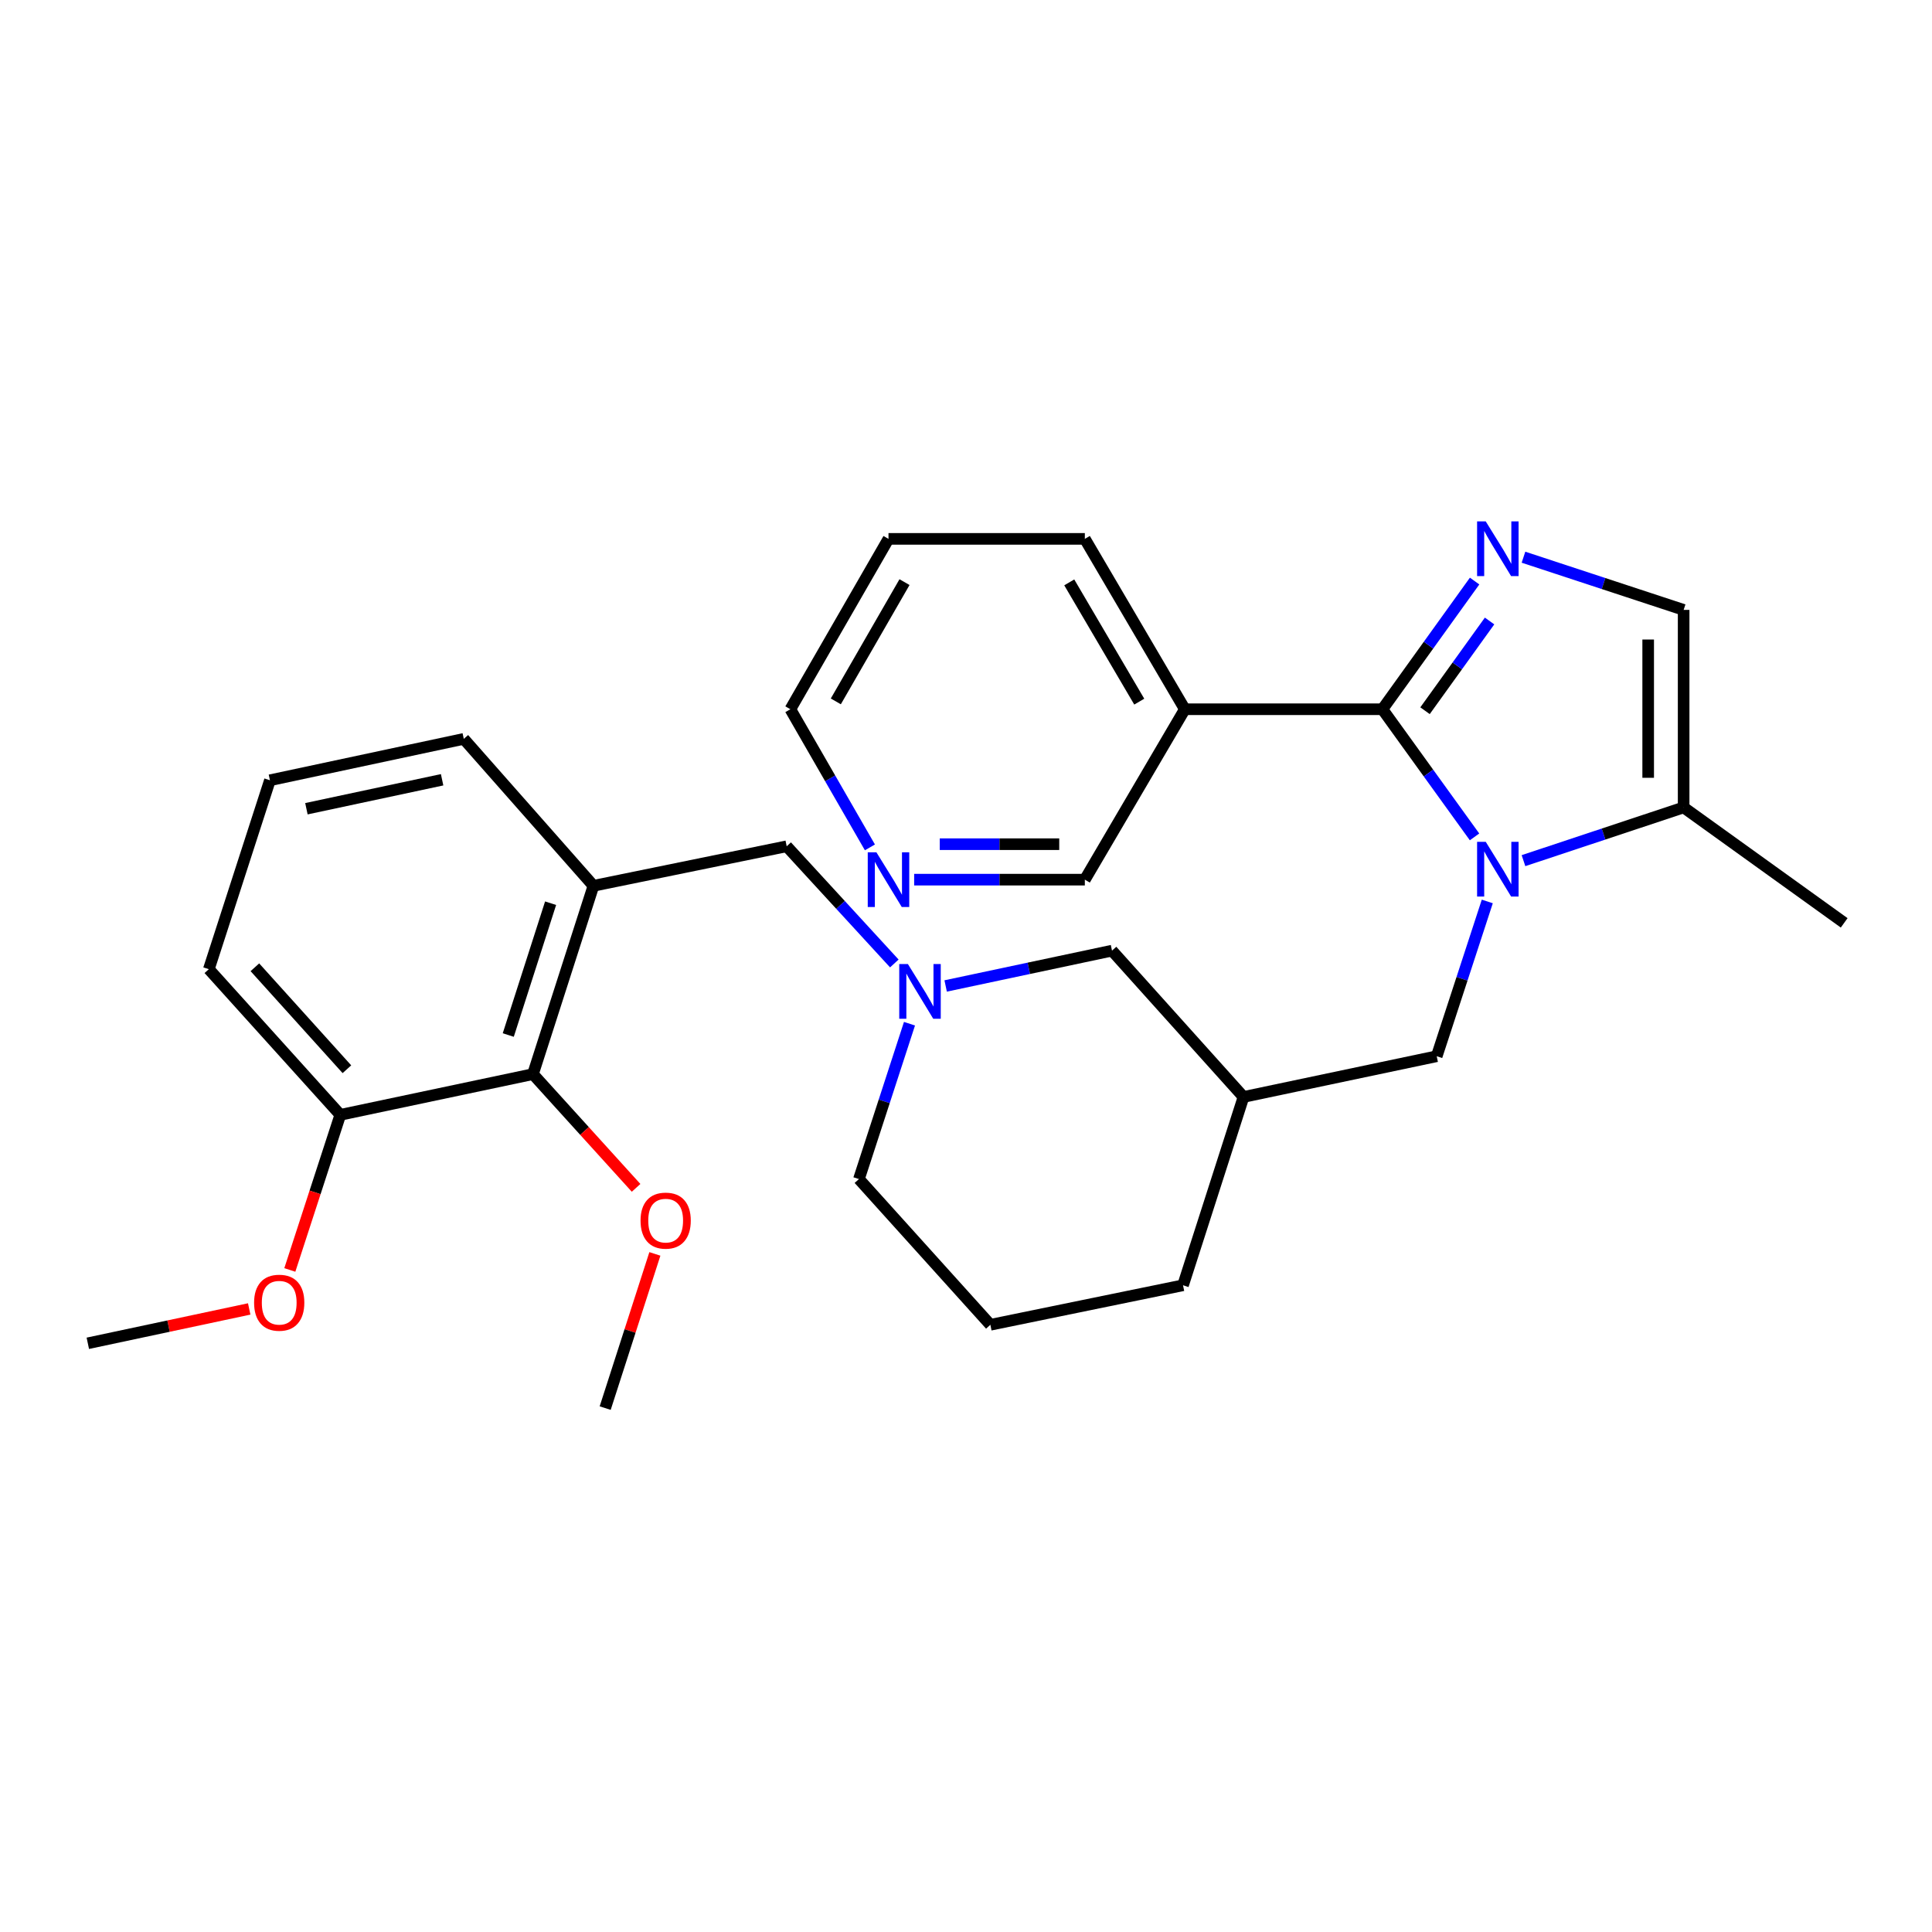 <?xml version='1.0' encoding='iso-8859-1'?>
<svg version='1.1' baseProfile='full'
              xmlns='http://www.w3.org/2000/svg'
                      xmlns:rdkit='http://www.rdkit.org/xml'
                      xmlns:xlink='http://www.w3.org/1999/xlink'
                  xml:space='preserve'
width='1000px' height='1000px' viewBox='0 0 1000 1000'>
<!-- END OF HEADER -->
<rect style='opacity:1.0;fill:#FFFFFF;stroke:none' width='1000' height='1000' x='0' y='0'> </rect>
<path class='bond-0' d='M 715.536,367.103 L 739.377,400.137' style='fill:none;fill-rule:evenodd;stroke:#000000;stroke-width:6px;stroke-linecap:butt;stroke-linejoin:miter;stroke-opacity:1' />
<path class='bond-0' d='M 739.377,400.137 L 763.219,433.171' style='fill:none;fill-rule:evenodd;stroke:#0000FF;stroke-width:6px;stroke-linecap:butt;stroke-linejoin:miter;stroke-opacity:1' />
<path class='bond-1' d='M 715.536,367.103 L 739.396,333.93' style='fill:none;fill-rule:evenodd;stroke:#000000;stroke-width:6px;stroke-linecap:butt;stroke-linejoin:miter;stroke-opacity:1' />
<path class='bond-1' d='M 739.396,333.93 L 763.256,300.756' style='fill:none;fill-rule:evenodd;stroke:#0000FF;stroke-width:6px;stroke-linecap:butt;stroke-linejoin:miter;stroke-opacity:1' />
<path class='bond-1' d='M 737.595,367.869 L 754.297,344.647' style='fill:none;fill-rule:evenodd;stroke:#000000;stroke-width:6px;stroke-linecap:butt;stroke-linejoin:miter;stroke-opacity:1' />
<path class='bond-1' d='M 754.297,344.647 L 770.999,321.425' style='fill:none;fill-rule:evenodd;stroke:#0000FF;stroke-width:6px;stroke-linecap:butt;stroke-linejoin:miter;stroke-opacity:1' />
<path class='bond-5' d='M 715.536,367.103 L 613.269,367.103' style='fill:none;fill-rule:evenodd;stroke:#000000;stroke-width:6px;stroke-linecap:butt;stroke-linejoin:miter;stroke-opacity:1' />
<path class='bond-2' d='M 788.554,445.472 L 830.002,431.699' style='fill:none;fill-rule:evenodd;stroke:#0000FF;stroke-width:6px;stroke-linecap:butt;stroke-linejoin:miter;stroke-opacity:1' />
<path class='bond-2' d='M 830.002,431.699 L 871.449,417.926' style='fill:none;fill-rule:evenodd;stroke:#000000;stroke-width:6px;stroke-linecap:butt;stroke-linejoin:miter;stroke-opacity:1' />
<path class='bond-8' d='M 769.821,466.59 L 756.73,506.647' style='fill:none;fill-rule:evenodd;stroke:#0000FF;stroke-width:6px;stroke-linecap:butt;stroke-linejoin:miter;stroke-opacity:1' />
<path class='bond-8' d='M 756.73,506.647 L 743.639,546.705' style='fill:none;fill-rule:evenodd;stroke:#000000;stroke-width:6px;stroke-linecap:butt;stroke-linejoin:miter;stroke-opacity:1' />
<path class='bond-3' d='M 788.552,288.404 L 830.001,302.042' style='fill:none;fill-rule:evenodd;stroke:#0000FF;stroke-width:6px;stroke-linecap:butt;stroke-linejoin:miter;stroke-opacity:1' />
<path class='bond-3' d='M 830.001,302.042 L 871.449,315.679' style='fill:none;fill-rule:evenodd;stroke:#000000;stroke-width:6px;stroke-linecap:butt;stroke-linejoin:miter;stroke-opacity:1' />
<path class='bond-20' d='M 871.449,417.926 L 954.545,477.67' style='fill:none;fill-rule:evenodd;stroke:#000000;stroke-width:6px;stroke-linecap:butt;stroke-linejoin:miter;stroke-opacity:1' />
<path class='bond-29' d='M 871.449,417.926 L 871.449,315.679' style='fill:none;fill-rule:evenodd;stroke:#000000;stroke-width:6px;stroke-linecap:butt;stroke-linejoin:miter;stroke-opacity:1' />
<path class='bond-29' d='M 853.095,402.589 L 853.095,331.016' style='fill:none;fill-rule:evenodd;stroke:#000000;stroke-width:6px;stroke-linecap:butt;stroke-linejoin:miter;stroke-opacity:1' />
<path class='bond-4' d='M 307.163,458.49 L 407.186,438.034' style='fill:none;fill-rule:evenodd;stroke:#000000;stroke-width:6px;stroke-linecap:butt;stroke-linejoin:miter;stroke-opacity:1' />
<path class='bond-7' d='M 307.163,458.49 L 275.858,555.964' style='fill:none;fill-rule:evenodd;stroke:#000000;stroke-width:6px;stroke-linecap:butt;stroke-linejoin:miter;stroke-opacity:1' />
<path class='bond-7' d='M 284.991,467.498 L 263.078,535.73' style='fill:none;fill-rule:evenodd;stroke:#000000;stroke-width:6px;stroke-linecap:butt;stroke-linejoin:miter;stroke-opacity:1' />
<path class='bond-17' d='M 307.163,458.49 L 240.056,382.44' style='fill:none;fill-rule:evenodd;stroke:#000000;stroke-width:6px;stroke-linecap:butt;stroke-linejoin:miter;stroke-opacity:1' />
<path class='bond-14' d='M 613.269,367.103 L 561.509,455.308' style='fill:none;fill-rule:evenodd;stroke:#000000;stroke-width:6px;stroke-linecap:butt;stroke-linejoin:miter;stroke-opacity:1' />
<path class='bond-19' d='M 613.269,367.103 L 561.509,278.919' style='fill:none;fill-rule:evenodd;stroke:#000000;stroke-width:6px;stroke-linecap:butt;stroke-linejoin:miter;stroke-opacity:1' />
<path class='bond-19' d='M 589.676,363.167 L 553.443,301.438' style='fill:none;fill-rule:evenodd;stroke:#000000;stroke-width:6px;stroke-linecap:butt;stroke-linejoin:miter;stroke-opacity:1' />
<path class='bond-6' d='M 489.47,510.336 L 532.52,501.192' style='fill:none;fill-rule:evenodd;stroke:#0000FF;stroke-width:6px;stroke-linecap:butt;stroke-linejoin:miter;stroke-opacity:1' />
<path class='bond-6' d='M 532.52,501.192 L 575.571,492.048' style='fill:none;fill-rule:evenodd;stroke:#000000;stroke-width:6px;stroke-linecap:butt;stroke-linejoin:miter;stroke-opacity:1' />
<path class='bond-9' d='M 462.9,498.688 L 435.043,468.361' style='fill:none;fill-rule:evenodd;stroke:#0000FF;stroke-width:6px;stroke-linecap:butt;stroke-linejoin:miter;stroke-opacity:1' />
<path class='bond-9' d='M 435.043,468.361 L 407.186,438.034' style='fill:none;fill-rule:evenodd;stroke:#000000;stroke-width:6px;stroke-linecap:butt;stroke-linejoin:miter;stroke-opacity:1' />
<path class='bond-31' d='M 470.75,529.87 L 457.665,570.077' style='fill:none;fill-rule:evenodd;stroke:#0000FF;stroke-width:6px;stroke-linecap:butt;stroke-linejoin:miter;stroke-opacity:1' />
<path class='bond-31' d='M 457.665,570.077 L 444.579,610.284' style='fill:none;fill-rule:evenodd;stroke:#000000;stroke-width:6px;stroke-linecap:butt;stroke-linejoin:miter;stroke-opacity:1' />
<path class='bond-12' d='M 275.858,555.964 L 176.14,577.041' style='fill:none;fill-rule:evenodd;stroke:#000000;stroke-width:6px;stroke-linecap:butt;stroke-linejoin:miter;stroke-opacity:1' />
<path class='bond-15' d='M 275.858,555.964 L 302.55,585.397' style='fill:none;fill-rule:evenodd;stroke:#000000;stroke-width:6px;stroke-linecap:butt;stroke-linejoin:miter;stroke-opacity:1' />
<path class='bond-15' d='M 302.55,585.397 L 329.241,614.831' style='fill:none;fill-rule:evenodd;stroke:#FF0000;stroke-width:6px;stroke-linecap:butt;stroke-linejoin:miter;stroke-opacity:1' />
<path class='bond-10' d='M 743.639,546.705 L 643.636,567.782' style='fill:none;fill-rule:evenodd;stroke:#000000;stroke-width:6px;stroke-linecap:butt;stroke-linejoin:miter;stroke-opacity:1' />
<path class='bond-11' d='M 643.636,567.782 L 575.571,492.048' style='fill:none;fill-rule:evenodd;stroke:#000000;stroke-width:6px;stroke-linecap:butt;stroke-linejoin:miter;stroke-opacity:1' />
<path class='bond-23' d='M 643.636,567.782 L 612.331,665.256' style='fill:none;fill-rule:evenodd;stroke:#000000;stroke-width:6px;stroke-linecap:butt;stroke-linejoin:miter;stroke-opacity:1' />
<path class='bond-18' d='M 176.14,577.041 L 163.076,617.183' style='fill:none;fill-rule:evenodd;stroke:#000000;stroke-width:6px;stroke-linecap:butt;stroke-linejoin:miter;stroke-opacity:1' />
<path class='bond-18' d='M 163.076,617.183 L 150.011,657.325' style='fill:none;fill-rule:evenodd;stroke:#FF0000;stroke-width:6px;stroke-linecap:butt;stroke-linejoin:miter;stroke-opacity:1' />
<path class='bond-32' d='M 176.14,577.041 L 108.095,501.644' style='fill:none;fill-rule:evenodd;stroke:#000000;stroke-width:6px;stroke-linecap:butt;stroke-linejoin:miter;stroke-opacity:1' />
<path class='bond-32' d='M 179.56,553.434 L 131.928,500.656' style='fill:none;fill-rule:evenodd;stroke:#000000;stroke-width:6px;stroke-linecap:butt;stroke-linejoin:miter;stroke-opacity:1' />
<path class='bond-13' d='M 473.165,455.308 L 517.337,455.308' style='fill:none;fill-rule:evenodd;stroke:#0000FF;stroke-width:6px;stroke-linecap:butt;stroke-linejoin:miter;stroke-opacity:1' />
<path class='bond-13' d='M 517.337,455.308 L 561.509,455.308' style='fill:none;fill-rule:evenodd;stroke:#000000;stroke-width:6px;stroke-linecap:butt;stroke-linejoin:miter;stroke-opacity:1' />
<path class='bond-13' d='M 486.417,436.953 L 517.337,436.953' style='fill:none;fill-rule:evenodd;stroke:#0000FF;stroke-width:6px;stroke-linecap:butt;stroke-linejoin:miter;stroke-opacity:1' />
<path class='bond-13' d='M 517.337,436.953 L 548.257,436.953' style='fill:none;fill-rule:evenodd;stroke:#000000;stroke-width:6px;stroke-linecap:butt;stroke-linejoin:miter;stroke-opacity:1' />
<path class='bond-30' d='M 450.266,438.604 L 429.679,402.853' style='fill:none;fill-rule:evenodd;stroke:#0000FF;stroke-width:6px;stroke-linecap:butt;stroke-linejoin:miter;stroke-opacity:1' />
<path class='bond-30' d='M 429.679,402.853 L 409.093,367.103' style='fill:none;fill-rule:evenodd;stroke:#000000;stroke-width:6px;stroke-linecap:butt;stroke-linejoin:miter;stroke-opacity:1' />
<path class='bond-26' d='M 338.966,649.019 L 326.103,688.927' style='fill:none;fill-rule:evenodd;stroke:#FF0000;stroke-width:6px;stroke-linecap:butt;stroke-linejoin:miter;stroke-opacity:1' />
<path class='bond-26' d='M 326.103,688.927 L 313.24,728.835' style='fill:none;fill-rule:evenodd;stroke:#000000;stroke-width:6px;stroke-linecap:butt;stroke-linejoin:miter;stroke-opacity:1' />
<path class='bond-16' d='M 444.579,610.284 L 512.614,685.711' style='fill:none;fill-rule:evenodd;stroke:#000000;stroke-width:6px;stroke-linecap:butt;stroke-linejoin:miter;stroke-opacity:1' />
<path class='bond-22' d='M 240.056,382.44 L 139.716,403.864' style='fill:none;fill-rule:evenodd;stroke:#000000;stroke-width:6px;stroke-linecap:butt;stroke-linejoin:miter;stroke-opacity:1' />
<path class='bond-22' d='M 228.838,403.604 L 158.6,418.6' style='fill:none;fill-rule:evenodd;stroke:#000000;stroke-width:6px;stroke-linecap:butt;stroke-linejoin:miter;stroke-opacity:1' />
<path class='bond-27' d='M 128.987,677.505 L 87.221,686.396' style='fill:none;fill-rule:evenodd;stroke:#FF0000;stroke-width:6px;stroke-linecap:butt;stroke-linejoin:miter;stroke-opacity:1' />
<path class='bond-27' d='M 87.221,686.396 L 45.455,695.286' style='fill:none;fill-rule:evenodd;stroke:#000000;stroke-width:6px;stroke-linecap:butt;stroke-linejoin:miter;stroke-opacity:1' />
<path class='bond-28' d='M 561.509,278.919 L 459.885,278.919' style='fill:none;fill-rule:evenodd;stroke:#000000;stroke-width:6px;stroke-linecap:butt;stroke-linejoin:miter;stroke-opacity:1' />
<path class='bond-21' d='M 512.614,685.711 L 612.331,665.256' style='fill:none;fill-rule:evenodd;stroke:#000000;stroke-width:6px;stroke-linecap:butt;stroke-linejoin:miter;stroke-opacity:1' />
<path class='bond-25' d='M 139.716,403.864 L 108.095,501.644' style='fill:none;fill-rule:evenodd;stroke:#000000;stroke-width:6px;stroke-linecap:butt;stroke-linejoin:miter;stroke-opacity:1' />
<path class='bond-24' d='M 409.093,367.103 L 459.885,278.919' style='fill:none;fill-rule:evenodd;stroke:#000000;stroke-width:6px;stroke-linecap:butt;stroke-linejoin:miter;stroke-opacity:1' />
<path class='bond-24' d='M 432.617,363.037 L 468.171,301.307' style='fill:none;fill-rule:evenodd;stroke:#000000;stroke-width:6px;stroke-linecap:butt;stroke-linejoin:miter;stroke-opacity:1' />
<path  class='atom-1' d='M 769.021 435.723
L 778.301 450.723
Q 779.221 452.203, 780.701 454.883
Q 782.181 457.563, 782.261 457.723
L 782.261 435.723
L 786.021 435.723
L 786.021 464.043
L 782.141 464.043
L 772.181 447.643
Q 771.021 445.723, 769.781 443.523
Q 768.581 441.323, 768.221 440.643
L 768.221 464.043
L 764.541 464.043
L 764.541 435.723
L 769.021 435.723
' fill='#0000FF'/>
<path  class='atom-2' d='M 769.021 269.878
L 778.301 284.878
Q 779.221 286.358, 780.701 289.038
Q 782.181 291.718, 782.261 291.878
L 782.261 269.878
L 786.021 269.878
L 786.021 298.198
L 782.141 298.198
L 772.181 281.798
Q 771.021 279.878, 769.781 277.678
Q 768.581 275.478, 768.221 274.798
L 768.221 298.198
L 764.541 298.198
L 764.541 269.878
L 769.021 269.878
' fill='#0000FF'/>
<path  class='atom-7' d='M 469.93 498.996
L 479.21 513.996
Q 480.13 515.476, 481.61 518.156
Q 483.09 520.836, 483.17 520.996
L 483.17 498.996
L 486.93 498.996
L 486.93 527.316
L 483.05 527.316
L 473.09 510.916
Q 471.93 508.996, 470.69 506.796
Q 469.49 504.596, 469.13 503.916
L 469.13 527.316
L 465.45 527.316
L 465.45 498.996
L 469.93 498.996
' fill='#0000FF'/>
<path  class='atom-14' d='M 453.625 441.148
L 462.905 456.148
Q 463.825 457.628, 465.305 460.308
Q 466.785 462.988, 466.865 463.148
L 466.865 441.148
L 470.625 441.148
L 470.625 469.468
L 466.745 469.468
L 456.785 453.068
Q 455.625 451.148, 454.385 448.948
Q 453.185 446.748, 452.825 446.068
L 452.825 469.468
L 449.145 469.468
L 449.145 441.148
L 453.625 441.148
' fill='#0000FF'/>
<path  class='atom-16' d='M 331.545 631.788
Q 331.545 624.988, 334.905 621.188
Q 338.265 617.388, 344.545 617.388
Q 350.825 617.388, 354.185 621.188
Q 357.545 624.988, 357.545 631.788
Q 357.545 638.668, 354.145 642.588
Q 350.745 646.468, 344.545 646.468
Q 338.305 646.468, 334.905 642.588
Q 331.545 638.708, 331.545 631.788
M 344.545 643.268
Q 348.865 643.268, 351.185 640.388
Q 353.545 637.468, 353.545 631.788
Q 353.545 626.228, 351.185 623.428
Q 348.865 620.588, 344.545 620.588
Q 340.225 620.588, 337.865 623.388
Q 335.545 626.188, 335.545 631.788
Q 335.545 637.508, 337.865 640.388
Q 340.225 643.268, 344.545 643.268
' fill='#FF0000'/>
<path  class='atom-19' d='M 131.519 674.279
Q 131.519 667.479, 134.879 663.679
Q 138.239 659.879, 144.519 659.879
Q 150.799 659.879, 154.159 663.679
Q 157.519 667.479, 157.519 674.279
Q 157.519 681.159, 154.119 685.079
Q 150.719 688.959, 144.519 688.959
Q 138.279 688.959, 134.879 685.079
Q 131.519 681.199, 131.519 674.279
M 144.519 685.759
Q 148.839 685.759, 151.159 682.879
Q 153.519 679.959, 153.519 674.279
Q 153.519 668.719, 151.159 665.919
Q 148.839 663.079, 144.519 663.079
Q 140.199 663.079, 137.839 665.879
Q 135.519 668.679, 135.519 674.279
Q 135.519 679.999, 137.839 682.879
Q 140.199 685.759, 144.519 685.759
' fill='#FF0000'/>
</svg>
